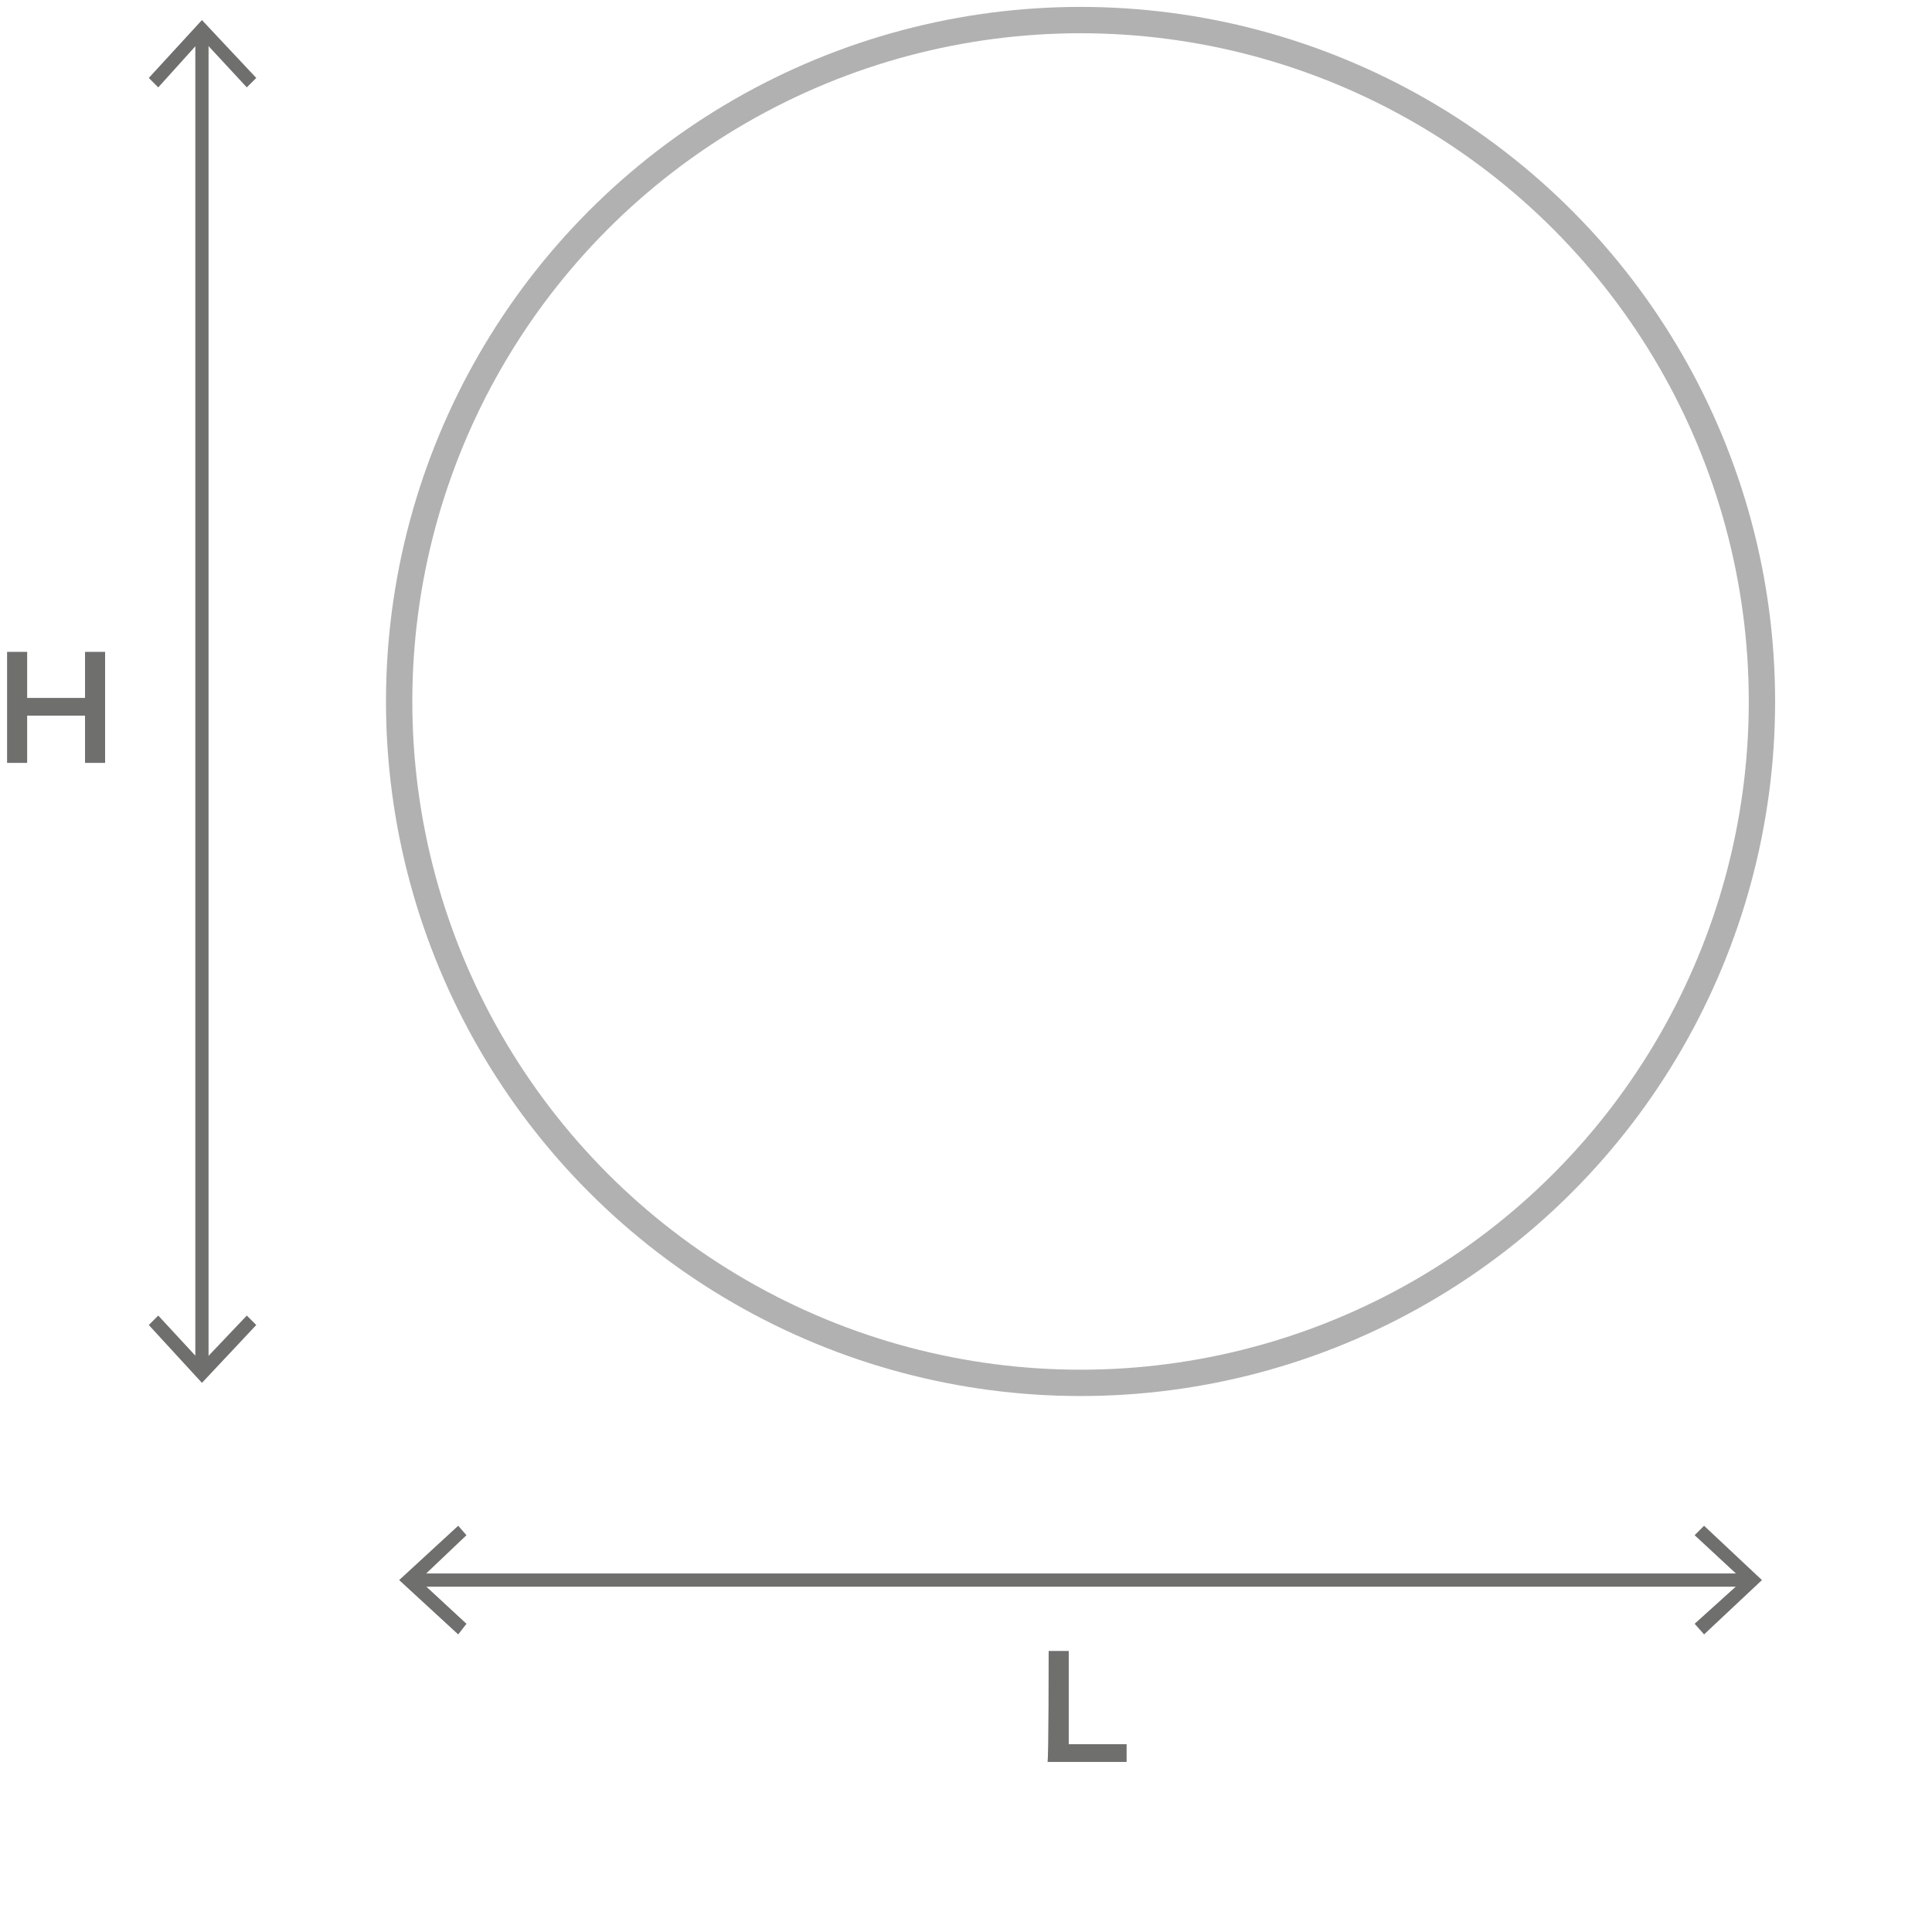 <?xml version="1.0" encoding="utf-8"?>
<!-- Generator: Adobe Illustrator 26.3.1, SVG Export Plug-In . SVG Version: 6.00 Build 0)  -->
<svg version="1.1" id="a" xmlns="http://www.w3.org/2000/svg" xmlns:xlink="http://www.w3.org/1999/xlink" x="0px" y="0px"
	 viewBox="0 0 163.6 163.6" style="enable-background:new 0 0 163.6 163.6;" xml:space="preserve">
<style type="text/css">
	.st0{fill:none;stroke:#6F6F6E;stroke-width:1.12;stroke-miterlimit:10;}
	.st1{fill:#6F6F6E;}
	.st2{fill:none;stroke:#B1B1B1;stroke-width:2.23;stroke-miterlimit:10;}
</style>
<g>
	<line class="st0" x1="17.1" y1="2.9" x2="17.1" y2="115.8"/>
	<polygon class="st1" points="12.6,6.6 13.4,7.4 17.1,3.3 20.9,7.4 21.7,6.6 17.1,1.7 	"/>
	<polygon class="st1" points="12.6,112.2 13.4,111.4 17.1,115.4 20.9,111.4 21.7,112.2 17.1,117.1 	"/>
</g>
<path class="st1" d="M8.9,55.2v9.4H7.2v-4H2.3v4H0.6v-9.4h1.7v3.9h4.9v-3.9H8.9z"/>
<path class="st1" d="M88.8,139.8h1.7v7.9h4.9v1.5h-6.7C88.8,149.2,88.8,139.8,88.8,139.8z"/>
<g>
	<line class="st0" x1="35.1" y1="133.8" x2="148" y2="133.8"/>
	<polygon class="st1" points="38.8,138.4 39.5,137.5 35.5,133.8 39.5,130 38.8,129.2 33.8,133.8 	"/>
	<polygon class="st1" points="144.3,138.4 143.5,137.5 147.6,133.8 143.5,130 144.3,129.2 149.2,133.8 	"/>
</g>
<circle class="st2" cx="91.5" cy="59.4" r="57.7"/>
</svg>
